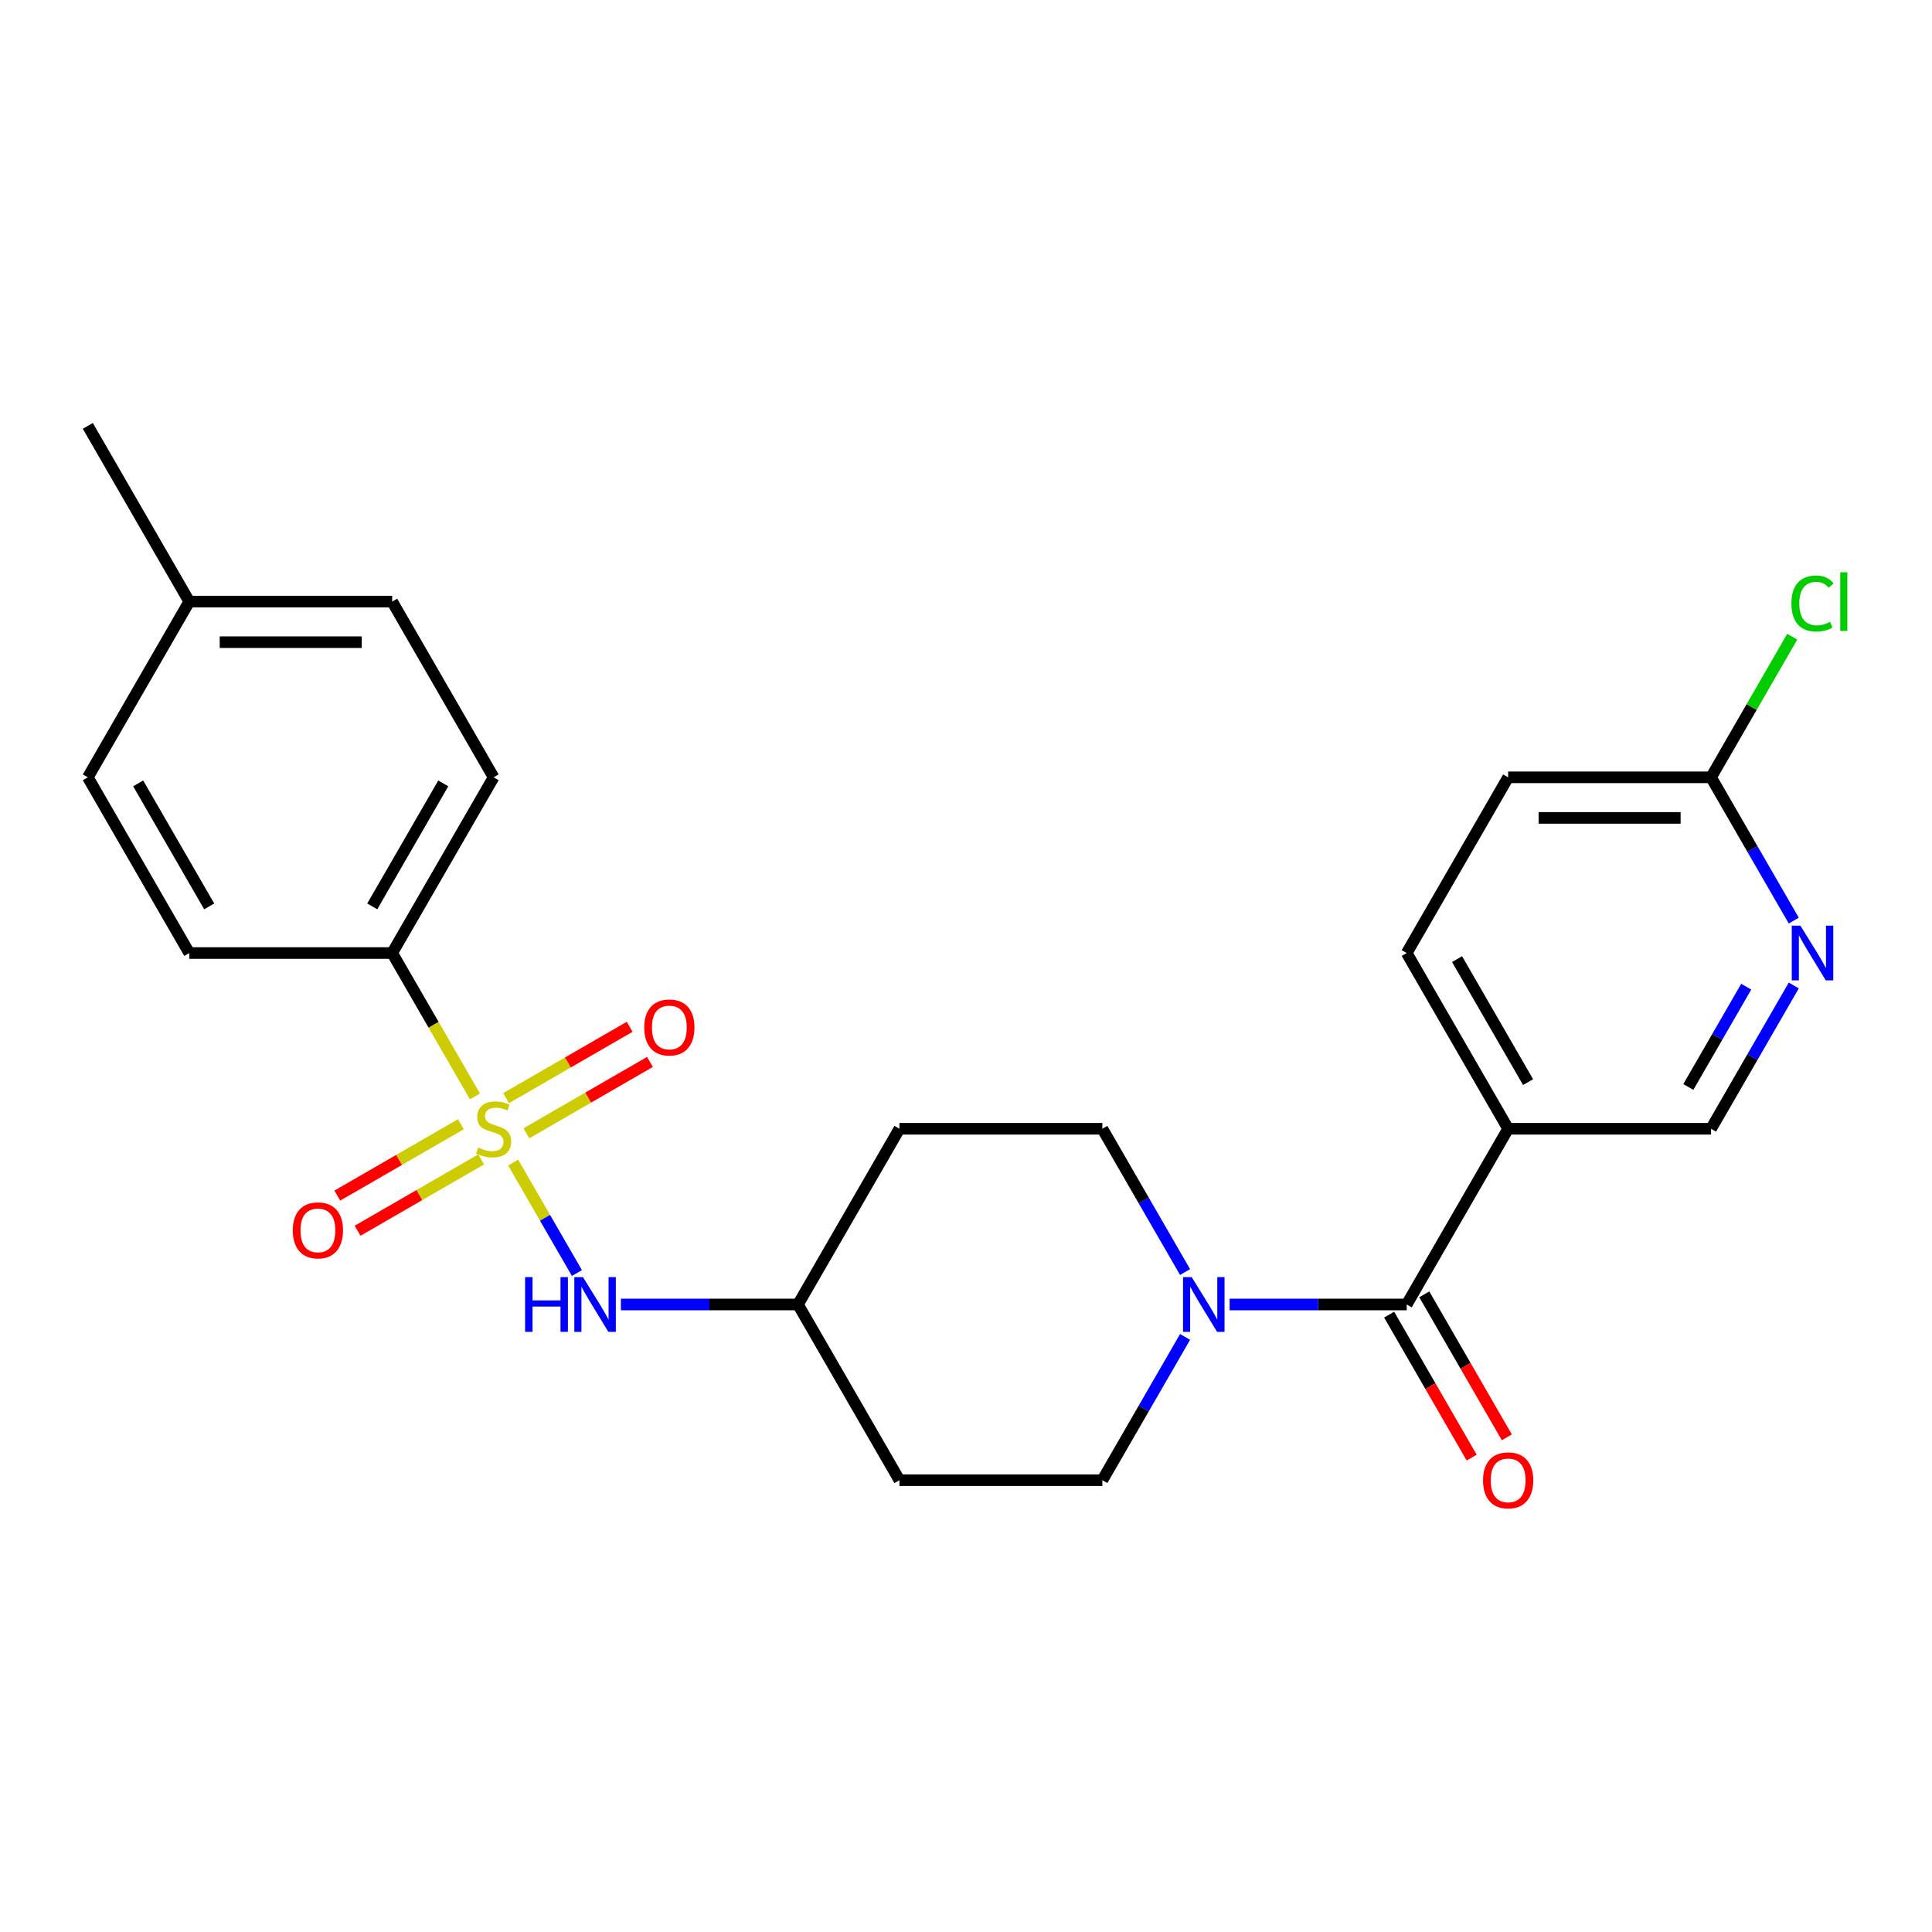 <?xml version='1.0' encoding='iso-8859-1'?>
<svg version='1.1' baseProfile='full'
              xmlns='http://www.w3.org/2000/svg'
                      xmlns:rdkit='http://www.rdkit.org/xml'
                      xmlns:xlink='http://www.w3.org/1999/xlink'
                  xml:space='preserve'
width='1000px' height='1000px' viewBox='0 0 1000 1000'>
<!-- END OF HEADER -->
<rect style='opacity:1.0;fill:#FFFFFF;stroke:none' width='1000' height='1000' x='0' y='0'> </rect>
<path class='bond-3' d='M 265.608,601.751 L 282.11,630.335' style='fill:none;fill-rule:evenodd;stroke:#CCCC00;stroke-width:6px;stroke-linecap:butt;stroke-linejoin:miter;stroke-opacity:1' />
<path class='bond-3' d='M 282.11,630.335 L 298.613,658.918' style='fill:none;fill-rule:evenodd;stroke:#0000FF;stroke-width:6px;stroke-linecap:butt;stroke-linejoin:miter;stroke-opacity:1' />
<path class='bond-4' d='M 245.833,567.5 L 224.411,530.397' style='fill:none;fill-rule:evenodd;stroke:#CCCC00;stroke-width:6px;stroke-linecap:butt;stroke-linejoin:miter;stroke-opacity:1' />
<path class='bond-4' d='M 224.411,530.397 L 202.989,493.293' style='fill:none;fill-rule:evenodd;stroke:#000000;stroke-width:6px;stroke-linecap:butt;stroke-linejoin:miter;stroke-opacity:1' />
<path class='bond-6' d='M 272.457,586.583 L 304.437,568.119' style='fill:none;fill-rule:evenodd;stroke:#CCCC00;stroke-width:6px;stroke-linecap:butt;stroke-linejoin:miter;stroke-opacity:1' />
<path class='bond-6' d='M 304.437,568.119 L 336.417,549.656' style='fill:none;fill-rule:evenodd;stroke:#FF0000;stroke-width:6px;stroke-linecap:butt;stroke-linejoin:miter;stroke-opacity:1' />
<path class='bond-6' d='M 261.955,568.392 L 293.935,549.929' style='fill:none;fill-rule:evenodd;stroke:#CCCC00;stroke-width:6px;stroke-linecap:butt;stroke-linejoin:miter;stroke-opacity:1' />
<path class='bond-6' d='M 293.935,549.929 L 325.915,531.465' style='fill:none;fill-rule:evenodd;stroke:#FF0000;stroke-width:6px;stroke-linecap:butt;stroke-linejoin:miter;stroke-opacity:1' />
<path class='bond-7' d='M 238.544,581.909 L 206.564,600.372' style='fill:none;fill-rule:evenodd;stroke:#CCCC00;stroke-width:6px;stroke-linecap:butt;stroke-linejoin:miter;stroke-opacity:1' />
<path class='bond-7' d='M 206.564,600.372 L 174.585,618.836' style='fill:none;fill-rule:evenodd;stroke:#FF0000;stroke-width:6px;stroke-linecap:butt;stroke-linejoin:miter;stroke-opacity:1' />
<path class='bond-7' d='M 249.046,600.099 L 217.067,618.563' style='fill:none;fill-rule:evenodd;stroke:#CCCC00;stroke-width:6px;stroke-linecap:butt;stroke-linejoin:miter;stroke-opacity:1' />
<path class='bond-7' d='M 217.067,618.563 L 185.087,637.026' style='fill:none;fill-rule:evenodd;stroke:#FF0000;stroke-width:6px;stroke-linecap:butt;stroke-linejoin:miter;stroke-opacity:1' />
<path class='bond-0' d='M 728.105,675.198 L 682.276,675.198' style='fill:none;fill-rule:evenodd;stroke:#000000;stroke-width:6px;stroke-linecap:butt;stroke-linejoin:miter;stroke-opacity:1' />
<path class='bond-0' d='M 682.276,675.198 L 636.447,675.198' style='fill:none;fill-rule:evenodd;stroke:#0000FF;stroke-width:6px;stroke-linecap:butt;stroke-linejoin:miter;stroke-opacity:1' />
<path class='bond-2' d='M 728.105,675.198 L 780.616,584.246' style='fill:none;fill-rule:evenodd;stroke:#000000;stroke-width:6px;stroke-linecap:butt;stroke-linejoin:miter;stroke-opacity:1' />
<path class='bond-12' d='M 719.009,680.45 L 740.373,717.453' style='fill:none;fill-rule:evenodd;stroke:#000000;stroke-width:6px;stroke-linecap:butt;stroke-linejoin:miter;stroke-opacity:1' />
<path class='bond-12' d='M 740.373,717.453 L 761.737,754.457' style='fill:none;fill-rule:evenodd;stroke:#FF0000;stroke-width:6px;stroke-linecap:butt;stroke-linejoin:miter;stroke-opacity:1' />
<path class='bond-12' d='M 737.2,669.947 L 758.564,706.951' style='fill:none;fill-rule:evenodd;stroke:#000000;stroke-width:6px;stroke-linecap:butt;stroke-linejoin:miter;stroke-opacity:1' />
<path class='bond-12' d='M 758.564,706.951 L 779.928,743.954' style='fill:none;fill-rule:evenodd;stroke:#FF0000;stroke-width:6px;stroke-linecap:butt;stroke-linejoin:miter;stroke-opacity:1' />
<path class='bond-1' d='M 613.39,658.413 L 591.98,621.329' style='fill:none;fill-rule:evenodd;stroke:#0000FF;stroke-width:6px;stroke-linecap:butt;stroke-linejoin:miter;stroke-opacity:1' />
<path class='bond-1' d='M 591.98,621.329 L 570.57,584.246' style='fill:none;fill-rule:evenodd;stroke:#000000;stroke-width:6px;stroke-linecap:butt;stroke-linejoin:miter;stroke-opacity:1' />
<path class='bond-26' d='M 613.39,691.984 L 591.98,729.067' style='fill:none;fill-rule:evenodd;stroke:#0000FF;stroke-width:6px;stroke-linecap:butt;stroke-linejoin:miter;stroke-opacity:1' />
<path class='bond-26' d='M 591.98,729.067 L 570.57,766.151' style='fill:none;fill-rule:evenodd;stroke:#000000;stroke-width:6px;stroke-linecap:butt;stroke-linejoin:miter;stroke-opacity:1' />
<path class='bond-9' d='M 780.616,584.246 L 885.639,584.246' style='fill:none;fill-rule:evenodd;stroke:#000000;stroke-width:6px;stroke-linecap:butt;stroke-linejoin:miter;stroke-opacity:1' />
<path class='bond-13' d='M 780.616,584.246 L 728.105,493.293' style='fill:none;fill-rule:evenodd;stroke:#000000;stroke-width:6px;stroke-linecap:butt;stroke-linejoin:miter;stroke-opacity:1' />
<path class='bond-13' d='M 790.93,560.101 L 754.172,496.434' style='fill:none;fill-rule:evenodd;stroke:#000000;stroke-width:6px;stroke-linecap:butt;stroke-linejoin:miter;stroke-opacity:1' />
<path class='bond-14' d='M 321.378,675.198 L 367.207,675.198' style='fill:none;fill-rule:evenodd;stroke:#0000FF;stroke-width:6px;stroke-linecap:butt;stroke-linejoin:miter;stroke-opacity:1' />
<path class='bond-14' d='M 367.207,675.198 L 413.035,675.198' style='fill:none;fill-rule:evenodd;stroke:#000000;stroke-width:6px;stroke-linecap:butt;stroke-linejoin:miter;stroke-opacity:1' />
<path class='bond-17' d='M 202.989,493.293 L 255.501,402.34' style='fill:none;fill-rule:evenodd;stroke:#000000;stroke-width:6px;stroke-linecap:butt;stroke-linejoin:miter;stroke-opacity:1' />
<path class='bond-17' d='M 192.675,469.148 L 229.433,405.481' style='fill:none;fill-rule:evenodd;stroke:#000000;stroke-width:6px;stroke-linecap:butt;stroke-linejoin:miter;stroke-opacity:1' />
<path class='bond-18' d='M 202.989,493.293 L 97.966,493.293' style='fill:none;fill-rule:evenodd;stroke:#000000;stroke-width:6px;stroke-linecap:butt;stroke-linejoin:miter;stroke-opacity:1' />
<path class='bond-5' d='M 928.46,510.079 L 907.049,547.162' style='fill:none;fill-rule:evenodd;stroke:#0000FF;stroke-width:6px;stroke-linecap:butt;stroke-linejoin:miter;stroke-opacity:1' />
<path class='bond-5' d='M 907.049,547.162 L 885.639,584.246' style='fill:none;fill-rule:evenodd;stroke:#000000;stroke-width:6px;stroke-linecap:butt;stroke-linejoin:miter;stroke-opacity:1' />
<path class='bond-5' d='M 903.846,510.701 L 888.859,536.66' style='fill:none;fill-rule:evenodd;stroke:#0000FF;stroke-width:6px;stroke-linecap:butt;stroke-linejoin:miter;stroke-opacity:1' />
<path class='bond-5' d='M 888.859,536.66 L 873.872,562.618' style='fill:none;fill-rule:evenodd;stroke:#000000;stroke-width:6px;stroke-linecap:butt;stroke-linejoin:miter;stroke-opacity:1' />
<path class='bond-27' d='M 928.46,476.507 L 907.049,439.424' style='fill:none;fill-rule:evenodd;stroke:#0000FF;stroke-width:6px;stroke-linecap:butt;stroke-linejoin:miter;stroke-opacity:1' />
<path class='bond-27' d='M 907.049,439.424 L 885.639,402.34' style='fill:none;fill-rule:evenodd;stroke:#000000;stroke-width:6px;stroke-linecap:butt;stroke-linejoin:miter;stroke-opacity:1' />
<path class='bond-8' d='M 885.639,402.34 L 780.616,402.34' style='fill:none;fill-rule:evenodd;stroke:#000000;stroke-width:6px;stroke-linecap:butt;stroke-linejoin:miter;stroke-opacity:1' />
<path class='bond-8' d='M 869.886,423.345 L 796.37,423.345' style='fill:none;fill-rule:evenodd;stroke:#000000;stroke-width:6px;stroke-linecap:butt;stroke-linejoin:miter;stroke-opacity:1' />
<path class='bond-20' d='M 885.639,402.34 L 906.651,365.947' style='fill:none;fill-rule:evenodd;stroke:#000000;stroke-width:6px;stroke-linecap:butt;stroke-linejoin:miter;stroke-opacity:1' />
<path class='bond-20' d='M 906.651,365.947 L 927.663,329.553' style='fill:none;fill-rule:evenodd;stroke:#00CC00;stroke-width:6px;stroke-linecap:butt;stroke-linejoin:miter;stroke-opacity:1' />
<path class='bond-10' d='M 570.57,584.246 L 465.547,584.246' style='fill:none;fill-rule:evenodd;stroke:#000000;stroke-width:6px;stroke-linecap:butt;stroke-linejoin:miter;stroke-opacity:1' />
<path class='bond-11' d='M 570.57,766.151 L 465.547,766.151' style='fill:none;fill-rule:evenodd;stroke:#000000;stroke-width:6px;stroke-linecap:butt;stroke-linejoin:miter;stroke-opacity:1' />
<path class='bond-19' d='M 728.105,493.293 L 780.616,402.34' style='fill:none;fill-rule:evenodd;stroke:#000000;stroke-width:6px;stroke-linecap:butt;stroke-linejoin:miter;stroke-opacity:1' />
<path class='bond-15' d='M 413.035,675.198 L 465.547,766.151' style='fill:none;fill-rule:evenodd;stroke:#000000;stroke-width:6px;stroke-linecap:butt;stroke-linejoin:miter;stroke-opacity:1' />
<path class='bond-16' d='M 413.035,675.198 L 465.547,584.246' style='fill:none;fill-rule:evenodd;stroke:#000000;stroke-width:6px;stroke-linecap:butt;stroke-linejoin:miter;stroke-opacity:1' />
<path class='bond-22' d='M 255.501,402.34 L 202.989,311.388' style='fill:none;fill-rule:evenodd;stroke:#000000;stroke-width:6px;stroke-linecap:butt;stroke-linejoin:miter;stroke-opacity:1' />
<path class='bond-21' d='M 97.966,493.293 L 45.455,402.34' style='fill:none;fill-rule:evenodd;stroke:#000000;stroke-width:6px;stroke-linecap:butt;stroke-linejoin:miter;stroke-opacity:1' />
<path class='bond-21' d='M 108.28,469.148 L 71.522,405.481' style='fill:none;fill-rule:evenodd;stroke:#000000;stroke-width:6px;stroke-linecap:butt;stroke-linejoin:miter;stroke-opacity:1' />
<path class='bond-23' d='M 45.455,402.34 L 97.966,311.388' style='fill:none;fill-rule:evenodd;stroke:#000000;stroke-width:6px;stroke-linecap:butt;stroke-linejoin:miter;stroke-opacity:1' />
<path class='bond-25' d='M 202.989,311.388 L 97.966,311.388' style='fill:none;fill-rule:evenodd;stroke:#000000;stroke-width:6px;stroke-linecap:butt;stroke-linejoin:miter;stroke-opacity:1' />
<path class='bond-25' d='M 187.236,332.392 L 113.72,332.392' style='fill:none;fill-rule:evenodd;stroke:#000000;stroke-width:6px;stroke-linecap:butt;stroke-linejoin:miter;stroke-opacity:1' />
<path class='bond-24' d='M 97.966,311.388 L 45.455,220.435' style='fill:none;fill-rule:evenodd;stroke:#000000;stroke-width:6px;stroke-linecap:butt;stroke-linejoin:miter;stroke-opacity:1' />
<path  class='atom-0' d='M 247.501 593.966
Q 247.821 594.086, 249.141 594.646
Q 250.461 595.206, 251.901 595.566
Q 253.381 595.886, 254.821 595.886
Q 257.501 595.886, 259.061 594.606
Q 260.621 593.286, 260.621 591.006
Q 260.621 589.446, 259.821 588.486
Q 259.061 587.526, 257.861 587.006
Q 256.661 586.486, 254.661 585.886
Q 252.141 585.126, 250.621 584.406
Q 249.141 583.686, 248.061 582.166
Q 247.021 580.646, 247.021 578.086
Q 247.021 574.526, 249.421 572.326
Q 251.861 570.126, 256.661 570.126
Q 259.941 570.126, 263.661 571.686
L 262.741 574.766
Q 259.341 573.366, 256.781 573.366
Q 254.021 573.366, 252.501 574.526
Q 250.981 575.646, 251.021 577.606
Q 251.021 579.126, 251.781 580.046
Q 252.581 580.966, 253.701 581.486
Q 254.861 582.006, 256.781 582.606
Q 259.341 583.406, 260.861 584.206
Q 262.381 585.006, 263.461 586.646
Q 264.581 588.246, 264.581 591.006
Q 264.581 594.926, 261.941 597.046
Q 259.341 599.126, 254.981 599.126
Q 252.461 599.126, 250.541 598.566
Q 248.661 598.046, 246.421 597.126
L 247.501 593.966
' fill='#CCCC00'/>
<path  class='atom-2' d='M 616.821 661.038
L 626.101 676.038
Q 627.021 677.518, 628.501 680.198
Q 629.981 682.878, 630.061 683.038
L 630.061 661.038
L 633.821 661.038
L 633.821 689.358
L 629.941 689.358
L 619.981 672.958
Q 618.821 671.038, 617.581 668.838
Q 616.381 666.638, 616.021 665.958
L 616.021 689.358
L 612.341 689.358
L 612.341 661.038
L 616.821 661.038
' fill='#0000FF'/>
<path  class='atom-4' d='M 271.792 661.038
L 275.632 661.038
L 275.632 673.078
L 290.112 673.078
L 290.112 661.038
L 293.952 661.038
L 293.952 689.358
L 290.112 689.358
L 290.112 676.278
L 275.632 676.278
L 275.632 689.358
L 271.792 689.358
L 271.792 661.038
' fill='#0000FF'/>
<path  class='atom-4' d='M 301.752 661.038
L 311.032 676.038
Q 311.952 677.518, 313.432 680.198
Q 314.912 682.878, 314.992 683.038
L 314.992 661.038
L 318.752 661.038
L 318.752 689.358
L 314.872 689.358
L 304.912 672.958
Q 303.752 671.038, 302.512 668.838
Q 301.312 666.638, 300.952 665.958
L 300.952 689.358
L 297.272 689.358
L 297.272 661.038
L 301.752 661.038
' fill='#0000FF'/>
<path  class='atom-6' d='M 931.891 479.133
L 941.171 494.133
Q 942.091 495.613, 943.571 498.293
Q 945.051 500.973, 945.131 501.133
L 945.131 479.133
L 948.891 479.133
L 948.891 507.453
L 945.011 507.453
L 935.051 491.053
Q 933.891 489.133, 932.651 486.933
Q 931.451 484.733, 931.091 484.053
L 931.091 507.453
L 927.411 507.453
L 927.411 479.133
L 931.891 479.133
' fill='#0000FF'/>
<path  class='atom-7' d='M 333.453 531.814
Q 333.453 525.014, 336.813 521.214
Q 340.173 517.414, 346.453 517.414
Q 352.733 517.414, 356.093 521.214
Q 359.453 525.014, 359.453 531.814
Q 359.453 538.694, 356.053 542.614
Q 352.653 546.494, 346.453 546.494
Q 340.213 546.494, 336.813 542.614
Q 333.453 538.734, 333.453 531.814
M 346.453 543.294
Q 350.773 543.294, 353.093 540.414
Q 355.453 537.494, 355.453 531.814
Q 355.453 526.254, 353.093 523.454
Q 350.773 520.614, 346.453 520.614
Q 342.133 520.614, 339.773 523.414
Q 337.453 526.214, 337.453 531.814
Q 337.453 537.534, 339.773 540.414
Q 342.133 543.294, 346.453 543.294
' fill='#FF0000'/>
<path  class='atom-8' d='M 151.548 636.837
Q 151.548 630.037, 154.908 626.237
Q 158.268 622.437, 164.548 622.437
Q 170.828 622.437, 174.188 626.237
Q 177.548 630.037, 177.548 636.837
Q 177.548 643.717, 174.148 647.637
Q 170.748 651.517, 164.548 651.517
Q 158.308 651.517, 154.908 647.637
Q 151.548 643.757, 151.548 636.837
M 164.548 648.317
Q 168.868 648.317, 171.188 645.437
Q 173.548 642.517, 173.548 636.837
Q 173.548 631.277, 171.188 628.477
Q 168.868 625.637, 164.548 625.637
Q 160.228 625.637, 157.868 628.437
Q 155.548 631.237, 155.548 636.837
Q 155.548 642.557, 157.868 645.437
Q 160.228 648.317, 164.548 648.317
' fill='#FF0000'/>
<path  class='atom-13' d='M 767.616 766.231
Q 767.616 759.431, 770.976 755.631
Q 774.336 751.831, 780.616 751.831
Q 786.896 751.831, 790.256 755.631
Q 793.616 759.431, 793.616 766.231
Q 793.616 773.111, 790.216 777.031
Q 786.816 780.911, 780.616 780.911
Q 774.376 780.911, 770.976 777.031
Q 767.616 773.151, 767.616 766.231
M 780.616 777.711
Q 784.936 777.711, 787.256 774.831
Q 789.616 771.911, 789.616 766.231
Q 789.616 760.671, 787.256 757.871
Q 784.936 755.031, 780.616 755.031
Q 776.296 755.031, 773.936 757.831
Q 771.616 760.631, 771.616 766.231
Q 771.616 771.951, 773.936 774.831
Q 776.296 777.711, 780.616 777.711
' fill='#FF0000'/>
<path  class='atom-21' d='M 927.231 312.368
Q 927.231 305.328, 930.511 301.648
Q 933.831 297.928, 940.111 297.928
Q 945.951 297.928, 949.071 302.048
L 946.431 304.208
Q 944.151 301.208, 940.111 301.208
Q 935.831 301.208, 933.551 304.088
Q 931.311 306.928, 931.311 312.368
Q 931.311 317.968, 933.631 320.848
Q 935.991 323.728, 940.551 323.728
Q 943.671 323.728, 947.311 321.848
L 948.431 324.848
Q 946.951 325.808, 944.711 326.368
Q 942.471 326.928, 939.991 326.928
Q 933.831 326.928, 930.511 323.168
Q 927.231 319.408, 927.231 312.368
' fill='#00CC00'/>
<path  class='atom-21' d='M 952.511 296.208
L 956.191 296.208
L 956.191 326.568
L 952.511 326.568
L 952.511 296.208
' fill='#00CC00'/>
</svg>
